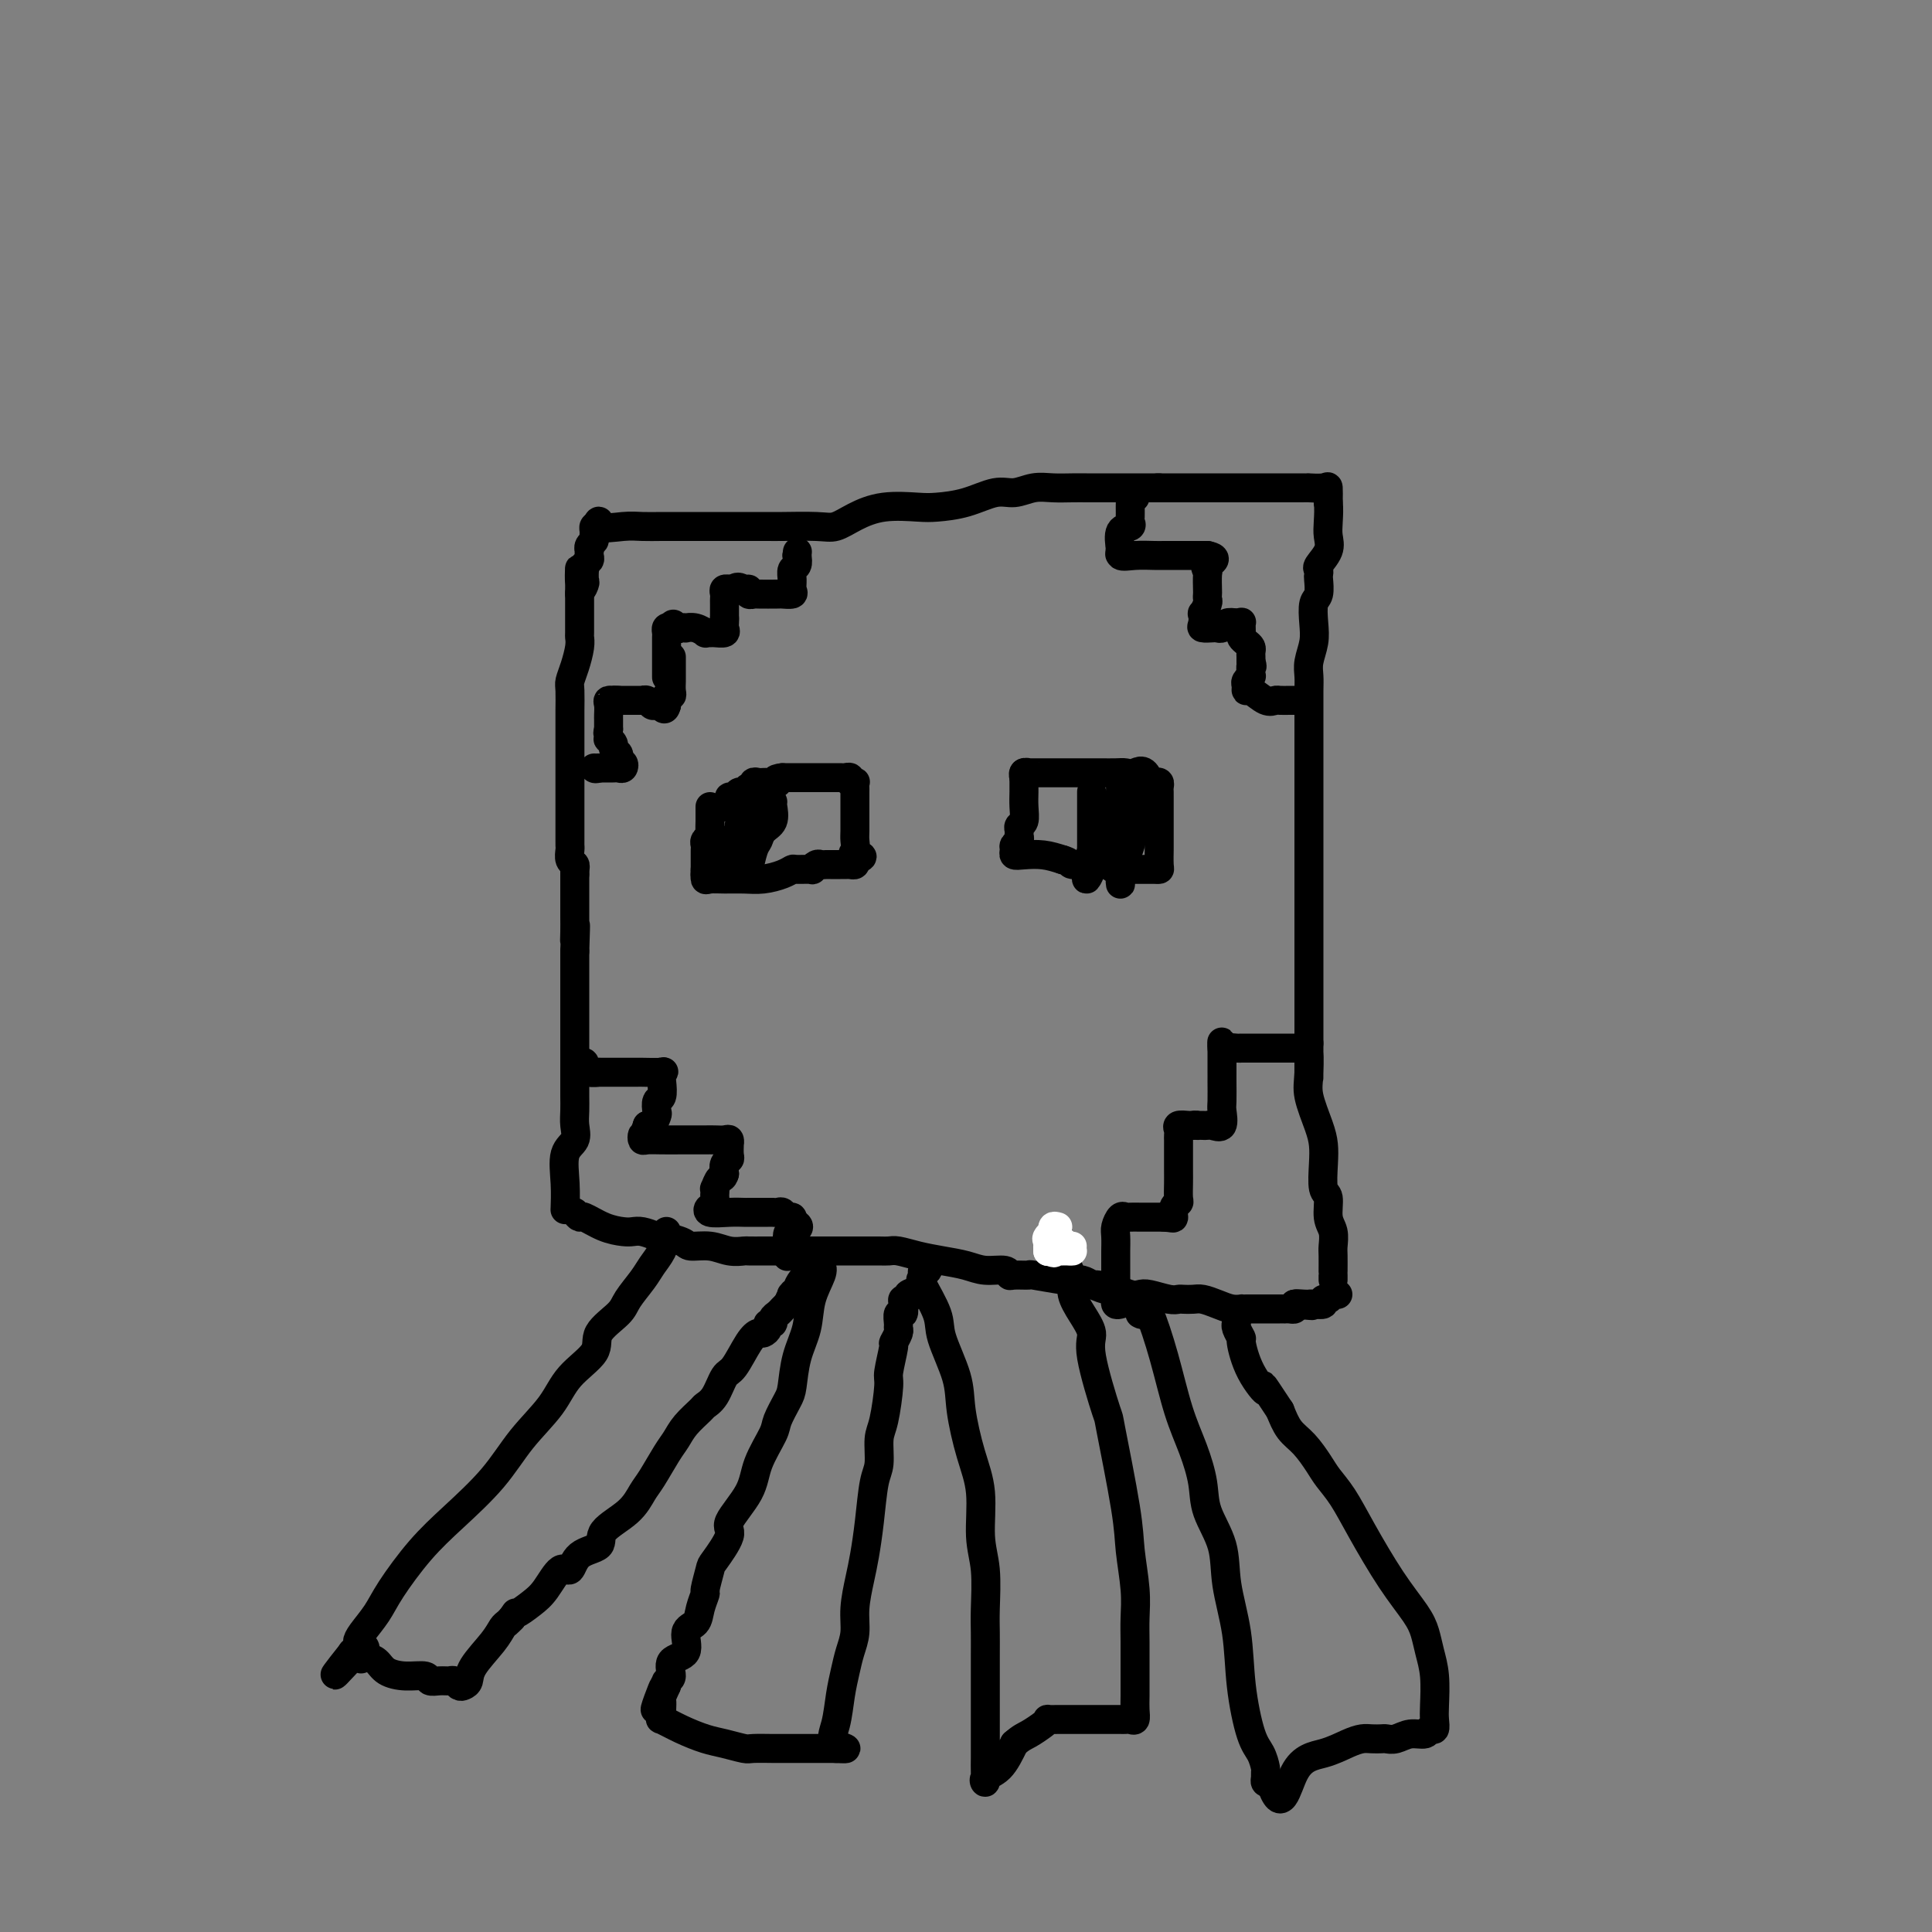 <svg viewBox='0 0 400 400' version='1.1' xmlns='http://www.w3.org/2000/svg' xmlns:xlink='http://www.w3.org/1999/xlink'><rect x="0" y="0" width="400" height="400" fill="#808080" stroke="none"/><g fill='none' stroke='#000000' stroke-width='6' stroke-linecap='round' stroke-linejoin='round'><path d='M117,250c-0.016,0.403 -0.033,0.807 0,0c0.033,-0.807 0.114,-2.824 0,-5c-0.114,-2.176 -0.423,-4.511 0,-6c0.423,-1.489 1.577,-2.131 2,-3c0.423,-0.869 0.113,-1.965 0,-3c-0.113,-1.035 -0.030,-2.011 0,-3c0.030,-0.989 0.008,-1.993 0,-3c-0.008,-1.007 -0.002,-2.016 0,-3c0.002,-0.984 0.001,-1.942 0,-3c-0.001,-1.058 -0.000,-2.214 0,-3c0.000,-0.786 0.000,-1.201 0,-2c-0.000,-0.799 -0.000,-1.981 0,-3c0.000,-1.019 0.000,-1.875 0,-3c-0.000,-1.125 -0.000,-2.518 0,-4c0.000,-1.482 0.000,-3.053 0,-4c-0.000,-0.947 -0.000,-1.271 0,-2c0.000,-0.729 0.000,-1.865 0,-3'/><path d='M119,197c0.309,-8.860 0.083,-4.510 0,-3c-0.083,1.510 -0.022,0.181 0,-1c0.022,-1.181 0.006,-2.215 0,-3c-0.006,-0.785 -0.002,-1.320 0,-2c0.002,-0.680 0.000,-1.506 0,-2c-0.000,-0.494 -0.000,-0.657 0,-1c0.000,-0.343 0.000,-0.866 0,-1c-0.000,-0.134 -0.000,0.122 0,0c0.000,-0.122 0.000,-0.620 0,-1c-0.000,-0.380 -0.000,-0.641 0,-1c0.000,-0.359 0.000,-0.817 0,-1c-0.000,-0.183 -0.000,-0.092 0,0'/><path d='M119,181c0.000,0.000 0.000,-1.000 0,-1'/><path d='M119,180c0.061,-0.350 0.212,-0.724 0,-1c-0.212,-0.276 -0.789,-0.454 -1,-1c-0.211,-0.546 -0.057,-1.461 0,-2c0.057,-0.539 0.015,-0.703 0,-1c-0.015,-0.297 -0.004,-0.727 0,-1c0.004,-0.273 0.001,-0.388 0,-1c-0.001,-0.612 -0.000,-1.720 0,-2c0.000,-0.280 0.000,0.268 0,0c-0.000,-0.268 -0.000,-1.351 0,-2c0.000,-0.649 0.000,-0.863 0,-1c-0.000,-0.137 -0.000,-0.196 0,-1c0.000,-0.804 0.000,-2.353 0,-3c-0.000,-0.647 -0.000,-0.393 0,-1c0.000,-0.607 0.000,-2.074 0,-3c-0.000,-0.926 -0.000,-1.310 0,-2c0.000,-0.690 0.000,-1.687 0,-3c-0.000,-1.313 -0.001,-2.942 0,-4c0.001,-1.058 0.003,-1.545 0,-2c-0.003,-0.455 -0.011,-0.877 0,-2c0.011,-1.123 0.041,-2.946 0,-4c-0.041,-1.054 -0.155,-1.340 0,-2c0.155,-0.660 0.577,-1.694 1,-3c0.423,-1.306 0.845,-2.885 1,-4c0.155,-1.115 0.041,-1.765 0,-2c-0.041,-0.235 -0.011,-0.056 0,-1c0.011,-0.944 0.003,-3.010 0,-4c-0.003,-0.990 -0.001,-0.905 0,-1c0.001,-0.095 0.000,-0.372 0,-1c-0.000,-0.628 -0.000,-1.608 0,-2c0.000,-0.392 0.000,-0.196 0,0'/><path d='M120,123c0.094,-9.278 -0.171,-3.974 0,-2c0.171,1.974 0.777,0.617 1,0c0.223,-0.617 0.064,-0.494 0,-1c-0.064,-0.506 -0.031,-1.641 0,-2c0.031,-0.359 0.061,0.057 0,0c-0.061,-0.057 -0.212,-0.589 0,-1c0.212,-0.411 0.788,-0.702 1,-1c0.212,-0.298 0.061,-0.605 0,-1c-0.061,-0.395 -0.030,-0.879 0,-1c0.030,-0.121 0.061,0.123 0,0c-0.061,-0.123 -0.213,-0.611 0,-1c0.213,-0.389 0.792,-0.679 1,-1c0.208,-0.321 0.045,-0.674 0,-1c-0.045,-0.326 0.026,-0.626 0,-1c-0.026,-0.374 -0.150,-0.821 0,-1c0.150,-0.179 0.575,-0.089 1,0'/><path d='M124,109c0.367,-2.166 -0.716,-0.580 0,0c0.716,0.580 3.232,0.155 5,0c1.768,-0.155 2.788,-0.042 4,0c1.212,0.042 2.616,0.011 4,0c1.384,-0.011 2.747,-0.003 4,0c1.253,0.003 2.396,0.001 3,0c0.604,-0.001 0.669,-0.000 1,0c0.331,0.000 0.927,0.000 2,0c1.073,-0.000 2.622,-0.000 4,0c1.378,0.000 2.584,0.002 4,0c1.416,-0.002 3.041,-0.006 4,0c0.959,0.006 1.250,0.022 3,0c1.750,-0.022 4.958,-0.083 7,0c2.042,0.083 2.918,0.310 4,0c1.082,-0.310 2.370,-1.157 4,-2c1.630,-0.843 3.601,-1.684 6,-2c2.399,-0.316 5.225,-0.108 7,0c1.775,0.108 2.498,0.116 4,0c1.502,-0.116 3.784,-0.357 6,-1c2.216,-0.643 4.368,-1.689 6,-2c1.632,-0.311 2.745,0.113 4,0c1.255,-0.113 2.654,-0.762 4,-1c1.346,-0.238 2.640,-0.064 4,0c1.360,0.064 2.785,0.017 4,0c1.215,-0.017 2.220,-0.005 3,0c0.780,0.005 1.335,0.001 2,0c0.665,-0.001 1.441,-0.000 2,0c0.559,0.000 0.903,0.000 2,0c1.097,-0.000 2.949,-0.000 4,0c1.051,0.000 1.300,0.000 2,0c0.700,-0.000 1.850,-0.000 3,0'/><path d='M240,101c3.975,0.000 0.912,0.000 0,0c-0.912,-0.000 0.326,-0.000 1,0c0.674,0.000 0.784,0.000 1,0c0.216,-0.000 0.538,-0.000 1,0c0.462,0.000 1.065,0.000 2,0c0.935,-0.000 2.201,-0.000 3,0c0.799,0.000 1.131,0.000 2,0c0.869,-0.000 2.275,-0.000 3,0c0.725,0.000 0.770,0.000 1,0c0.230,-0.000 0.644,-0.000 1,0c0.356,0.000 0.653,0.000 1,0c0.347,-0.000 0.743,-0.000 1,0c0.257,0.000 0.375,0.000 1,0c0.625,-0.000 1.758,-0.000 3,0c1.242,0.000 2.592,0.001 4,0c1.408,-0.001 2.875,-0.002 4,0c1.125,0.002 1.909,0.009 2,0c0.091,-0.009 -0.512,-0.033 0,0c0.512,0.033 2.138,0.124 3,0c0.862,-0.124 0.961,-0.464 1,0c0.039,0.464 0.020,1.732 0,3'/><path d='M275,104c0.163,1.225 0.072,2.786 0,4c-0.072,1.214 -0.124,2.080 0,3c0.124,0.920 0.425,1.894 0,3c-0.425,1.106 -1.577,2.345 -2,3c-0.423,0.655 -0.117,0.726 0,1c0.117,0.274 0.045,0.751 0,1c-0.045,0.249 -0.064,0.271 0,1c0.064,0.729 0.209,2.166 0,3c-0.209,0.834 -0.774,1.066 -1,2c-0.226,0.934 -0.113,2.570 0,4c0.113,1.430 0.226,2.655 0,4c-0.226,1.345 -0.793,2.812 -1,4c-0.207,1.188 -0.056,2.097 0,3c0.056,0.903 0.015,1.800 0,3c-0.015,1.200 -0.004,2.702 0,4c0.004,1.298 0.001,2.391 0,4c-0.001,1.609 -0.000,3.736 0,5c0.000,1.264 0.000,1.667 0,3c-0.000,1.333 -0.000,3.597 0,5c0.000,1.403 0.000,1.946 0,3c-0.000,1.054 -0.000,2.619 0,4c0.000,1.381 0.000,2.578 0,4c-0.000,1.422 -0.000,3.069 0,5c0.000,1.931 0.000,4.147 0,6c-0.000,1.853 -0.000,3.342 0,5c0.000,1.658 0.000,3.486 0,5c-0.000,1.514 -0.000,2.715 0,4c0.000,1.285 0.000,2.654 0,4c-0.000,1.346 -0.000,2.670 0,4c0.000,1.330 0.000,2.666 0,4c-0.000,1.334 -0.000,2.667 0,4'/><path d='M271,216c-0.008,12.778 -0.026,5.222 0,3c0.026,-2.222 0.098,0.889 0,3c-0.098,2.111 -0.367,3.221 0,5c0.367,1.779 1.370,4.228 2,6c0.630,1.772 0.886,2.866 1,4c0.114,1.134 0.087,2.309 0,4c-0.087,1.691 -0.234,3.899 0,5c0.234,1.101 0.847,1.094 1,2c0.153,0.906 -0.155,2.723 0,4c0.155,1.277 0.774,2.012 1,3c0.226,0.988 0.061,2.229 0,3c-0.061,0.771 -0.016,1.072 0,2c0.016,0.928 0.004,2.484 0,3c-0.004,0.516 -0.001,-0.006 0,0c0.001,0.006 0.000,0.540 0,1c-0.000,0.460 -0.000,0.846 0,1c0.000,0.154 0.000,0.077 0,0'/><path d='M119,251c0.402,0.475 0.804,0.951 1,1c0.196,0.049 0.187,-0.327 1,0c0.813,0.327 2.447,1.358 4,2c1.553,0.642 3.025,0.894 4,1c0.975,0.106 1.455,0.067 2,0c0.545,-0.067 1.156,-0.162 2,0c0.844,0.162 1.922,0.581 3,1'/><path d='M136,256c2.632,0.730 0.714,0.056 1,0c0.286,-0.056 2.778,0.507 4,1c1.222,0.493 1.176,0.917 2,1c0.824,0.083 2.518,-0.174 4,0c1.482,0.174 2.751,0.779 4,1c1.249,0.221 2.477,0.059 3,0c0.523,-0.059 0.339,-0.016 1,0c0.661,0.016 2.167,0.004 3,0c0.833,-0.004 0.995,-0.001 2,0c1.005,0.001 2.854,0.000 4,0c1.146,-0.000 1.590,-0.000 2,0c0.410,0.000 0.785,-0.000 2,0c1.215,0.000 3.270,0.000 5,0c1.730,-0.000 3.133,-0.001 4,0c0.867,0.001 1.196,0.003 2,0c0.804,-0.003 2.083,-0.012 3,0c0.917,0.012 1.473,0.044 2,0c0.527,-0.044 1.024,-0.166 2,0c0.976,0.166 2.429,0.618 4,1c1.571,0.382 3.258,0.695 5,1c1.742,0.305 3.539,0.604 5,1c1.461,0.396 2.585,0.891 4,1c1.415,0.109 3.120,-0.168 4,0c0.880,0.168 0.936,0.781 1,1c0.064,0.219 0.135,0.045 1,0c0.865,-0.045 2.525,0.040 3,0c0.475,-0.040 -0.235,-0.204 1,0c1.235,0.204 4.413,0.776 6,1c1.587,0.224 1.581,0.099 2,0c0.419,-0.099 1.263,-0.171 2,0c0.737,0.171 1.369,0.586 2,1'/><path d='M226,266c6.315,1.018 2.101,0.063 1,0c-1.101,-0.063 0.910,0.767 2,1c1.090,0.233 1.258,-0.130 2,0c0.742,0.130 2.058,0.753 3,1c0.942,0.247 1.508,0.119 2,0c0.492,-0.119 0.908,-0.228 2,0c1.092,0.228 2.858,0.792 4,1c1.142,0.208 1.660,0.058 2,0c0.340,-0.058 0.503,-0.026 1,0c0.497,0.026 1.328,0.045 2,0c0.672,-0.045 1.184,-0.156 2,0c0.816,0.156 1.934,0.578 3,1c1.066,0.422 2.078,0.845 3,1c0.922,0.155 1.753,0.041 2,0c0.247,-0.041 -0.088,-0.011 0,0c0.088,0.011 0.601,0.003 1,0c0.399,-0.003 0.683,-0.001 1,0c0.317,0.001 0.666,0.000 1,0c0.334,-0.000 0.654,-0.000 1,0c0.346,0.000 0.719,0.000 1,0c0.281,-0.000 0.470,-0.000 1,0c0.530,0.000 1.399,0.001 2,0c0.601,-0.001 0.932,-0.003 1,0c0.068,0.003 -0.126,0.011 0,0c0.126,-0.011 0.572,-0.041 1,0c0.428,0.041 0.836,0.155 1,0c0.164,-0.155 0.082,-0.577 0,-1'/><path d='M268,270c6.680,0.619 2.380,0.165 1,0c-1.380,-0.165 0.160,-0.043 1,0c0.840,0.043 0.981,0.008 1,0c0.019,-0.008 -0.083,0.013 0,0c0.083,-0.013 0.351,-0.060 1,0c0.649,0.060 1.680,0.226 2,0c0.320,-0.226 -0.072,-0.845 0,-1c0.072,-0.155 0.607,0.154 1,0c0.393,-0.154 0.644,-0.772 1,-1c0.356,-0.228 0.816,-0.065 1,0c0.184,0.065 0.092,0.033 0,0'/><path d='M139,136c0.000,0.333 0.000,0.666 0,1c-0.000,0.334 -0.000,0.670 0,1c0.000,0.330 0.001,0.653 0,1c-0.001,0.347 -0.004,0.719 0,1c0.004,0.281 0.015,0.472 0,1c-0.015,0.528 -0.057,1.395 0,2c0.057,0.605 0.211,0.949 0,1c-0.211,0.051 -0.789,-0.193 -1,0c-0.211,0.193 -0.057,0.821 0,1c0.057,0.179 0.016,-0.092 0,0c-0.016,0.092 -0.008,0.546 0,1'/><path d='M138,146c-0.394,1.546 -0.879,0.410 -1,0c-0.121,-0.410 0.121,-0.096 0,0c-0.121,0.096 -0.605,-0.027 -1,0c-0.395,0.027 -0.700,0.203 -1,0c-0.300,-0.203 -0.595,-0.787 -1,-1c-0.405,-0.213 -0.921,-0.057 -1,0c-0.079,0.057 0.280,0.015 0,0c-0.280,-0.015 -1.199,-0.004 -2,0c-0.801,0.004 -1.485,0.001 -2,0c-0.515,-0.001 -0.861,-0.000 -1,0c-0.139,0.000 -0.069,0.000 0,0'/><path d='M128,145c-1.713,-0.146 -0.995,-0.012 -1,0c-0.005,0.012 -0.733,-0.099 -1,0c-0.267,0.099 -0.071,0.408 0,1c0.071,0.592 0.019,1.468 0,2c-0.019,0.532 -0.005,0.720 0,1c0.005,0.280 0.001,0.651 0,1c-0.001,0.349 -0.001,0.674 0,1'/><path d='M126,151c-0.314,1.091 -0.099,0.817 0,1c0.099,0.183 0.083,0.823 0,1c-0.083,0.177 -0.232,-0.107 0,0c0.232,0.107 0.846,0.607 1,1c0.154,0.393 -0.151,0.679 0,1c0.151,0.321 0.759,0.678 1,1c0.241,0.322 0.114,0.608 0,1c-0.114,0.392 -0.216,0.890 0,1c0.216,0.110 0.748,-0.167 1,0c0.252,0.167 0.222,0.777 0,1c-0.222,0.223 -0.638,0.060 -1,0c-0.362,-0.060 -0.672,-0.016 -1,0c-0.328,0.016 -0.676,0.004 -1,0c-0.324,-0.004 -0.626,-0.001 -1,0c-0.374,0.001 -0.821,0.000 -1,0c-0.179,-0.000 -0.089,-0.000 0,0'/><path d='M124,159c-0.844,0.311 -0.956,0.089 -1,0c-0.044,-0.089 -0.022,-0.044 0,0'/><path d='M138,140c-0.000,0.202 -0.000,0.405 0,0c0.000,-0.405 0.000,-1.417 0,-2c-0.000,-0.583 -0.000,-0.737 0,-1c0.000,-0.263 0.000,-0.633 0,-1c-0.000,-0.367 -0.001,-0.729 0,-1c0.001,-0.271 0.003,-0.451 0,-1c-0.003,-0.549 -0.011,-1.467 0,-2c0.011,-0.533 0.041,-0.682 0,-1c-0.041,-0.318 -0.155,-0.805 0,-1c0.155,-0.195 0.577,-0.097 1,0'/><path d='M139,130c0.338,-1.547 0.685,-0.416 1,0c0.315,0.416 0.600,0.115 1,0c0.400,-0.115 0.915,-0.045 1,0c0.085,0.045 -0.261,0.065 0,0c0.261,-0.065 1.129,-0.214 2,0c0.871,0.214 1.743,0.790 2,1c0.257,0.210 -0.103,0.053 0,0c0.103,-0.053 0.669,-0.003 1,0c0.331,0.003 0.429,-0.041 1,0c0.571,0.041 1.617,0.166 2,0c0.383,-0.166 0.103,-0.621 0,-1c-0.103,-0.379 -0.029,-0.680 0,-1c0.029,-0.320 0.015,-0.660 0,-1'/><path d='M150,128c0.000,-0.720 0.000,-1.019 0,-1c-0.000,0.019 -0.001,0.355 0,0c0.001,-0.355 0.004,-1.402 0,-2c-0.004,-0.598 -0.016,-0.749 0,-1c0.016,-0.251 0.060,-0.603 0,-1c-0.060,-0.397 -0.222,-0.838 0,-1c0.222,-0.162 0.829,-0.044 1,0c0.171,0.044 -0.094,0.012 0,0c0.094,-0.012 0.547,-0.006 1,0'/><path d='M152,122c0.697,-0.912 1.441,-0.192 2,0c0.559,0.192 0.935,-0.145 1,0c0.065,0.145 -0.181,0.771 0,1c0.181,0.229 0.788,0.062 1,0c0.212,-0.062 0.029,-0.019 1,0c0.971,0.019 3.098,0.013 4,0c0.902,-0.013 0.581,-0.035 1,0c0.419,0.035 1.580,0.126 2,0c0.420,-0.126 0.099,-0.470 0,-1c-0.099,-0.530 0.025,-1.245 0,-2c-0.025,-0.755 -0.199,-1.549 0,-2c0.199,-0.451 0.771,-0.557 1,-1c0.229,-0.443 0.114,-1.221 0,-2'/><path d='M165,115c0.167,-1.333 0.083,-0.667 0,0'/><path d='M235,103c-0.423,-0.490 -0.846,-0.980 -1,-1c-0.154,-0.020 -0.039,0.429 0,1c0.039,0.571 0.003,1.264 0,2c-0.003,0.736 0.027,1.515 0,2c-0.027,0.485 -0.110,0.676 0,1c0.110,0.324 0.414,0.779 0,1c-0.414,0.221 -1.547,0.206 -2,1c-0.453,0.794 -0.227,2.397 0,4'/><path d='M232,114c-0.431,1.641 -0.009,0.244 0,0c0.009,-0.244 -0.395,0.667 0,1c0.395,0.333 1.590,0.089 3,0c1.410,-0.089 3.036,-0.024 4,0c0.964,0.024 1.267,0.006 2,0c0.733,-0.006 1.898,-0.002 3,0c1.102,0.002 2.143,0.000 3,0c0.857,-0.000 1.531,-0.000 2,0c0.469,0.000 0.735,0.000 1,0'/><path d='M250,115c2.785,0.551 0.746,1.429 0,2c-0.746,0.571 -0.200,0.836 0,1c0.200,0.164 0.055,0.228 0,1c-0.055,0.772 -0.018,2.253 0,3c0.018,0.747 0.019,0.759 0,1c-0.019,0.241 -0.057,0.712 0,1c0.057,0.288 0.210,0.392 0,1c-0.210,0.608 -0.781,1.718 -1,2c-0.219,0.282 -0.084,-0.264 0,0c0.084,0.264 0.117,1.340 0,2c-0.117,0.660 -0.383,0.905 0,1c0.383,0.095 1.415,0.039 2,0c0.585,-0.039 0.724,-0.062 1,0c0.276,0.062 0.690,0.209 1,0c0.310,-0.209 0.517,-0.774 1,-1c0.483,-0.226 1.241,-0.113 2,0'/><path d='M256,129c1.306,-0.109 1.072,-0.380 1,0c-0.072,0.380 0.019,1.411 0,2c-0.019,0.589 -0.149,0.735 0,1c0.149,0.265 0.576,0.648 1,1c0.424,0.352 0.846,0.672 1,1c0.154,0.328 0.042,0.665 0,1c-0.042,0.335 -0.012,0.667 0,1c0.012,0.333 0.006,0.666 0,1'/><path d='M259,137c0.463,1.421 0.120,0.972 0,1c-0.120,0.028 -0.018,0.532 0,1c0.018,0.468 -0.048,0.900 0,1c0.048,0.100 0.210,-0.133 0,0c-0.210,0.133 -0.793,0.632 -1,1c-0.207,0.368 -0.038,0.606 0,1c0.038,0.394 -0.054,0.943 0,1c0.054,0.057 0.256,-0.377 1,0c0.744,0.377 2.031,1.565 3,2c0.969,0.435 1.622,0.117 2,0c0.378,-0.117 0.483,-0.031 1,0c0.517,0.031 1.445,0.008 2,0c0.555,-0.008 0.736,-0.002 1,0c0.264,0.002 0.609,0.001 1,0c0.391,-0.001 0.826,-0.000 1,0c0.174,0.000 0.087,0.000 0,0'/><path d='M232,270c-0.423,0.117 -0.845,0.234 -1,0c-0.155,-0.234 -0.042,-0.820 0,-1c0.042,-0.180 0.011,0.047 0,-1c-0.011,-1.047 -0.004,-3.368 0,-5c0.004,-1.632 0.004,-2.574 0,-3c-0.004,-0.426 -0.012,-0.335 0,-1c0.012,-0.665 0.044,-2.087 0,-3c-0.044,-0.913 -0.162,-1.316 0,-2c0.162,-0.684 0.606,-1.647 1,-2c0.394,-0.353 0.739,-0.095 1,0c0.261,0.095 0.438,0.025 1,0c0.562,-0.025 1.509,-0.007 2,0c0.491,0.007 0.527,0.002 1,0c0.473,-0.002 1.385,-0.000 2,0c0.615,0.000 0.935,0.000 1,0c0.065,-0.000 -0.124,-0.000 0,0c0.124,0.000 0.562,0.000 1,0'/><path d='M241,252c1.862,0.107 2.015,0.373 2,0c-0.015,-0.373 -0.200,-1.385 0,-2c0.200,-0.615 0.786,-0.834 1,-1c0.214,-0.166 0.057,-0.278 0,-1c-0.057,-0.722 -0.016,-2.053 0,-3c0.016,-0.947 0.005,-1.510 0,-3c-0.005,-1.490 -0.003,-3.905 0,-5c0.003,-1.095 0.007,-0.868 0,-1c-0.007,-0.132 -0.027,-0.624 0,-1c0.027,-0.376 0.100,-0.637 0,-1c-0.100,-0.363 -0.373,-0.829 0,-1c0.373,-0.171 1.392,-0.049 2,0c0.608,0.049 0.804,0.024 1,0'/><path d='M247,233c0.703,-0.155 0.961,-0.042 1,0c0.039,0.042 -0.140,0.014 0,0c0.140,-0.014 0.598,-0.014 1,0c0.402,0.014 0.749,0.042 1,0c0.251,-0.042 0.407,-0.155 1,0c0.593,0.155 1.623,0.578 2,0c0.377,-0.578 0.101,-2.155 0,-3c-0.101,-0.845 -0.027,-0.956 0,-2c0.027,-1.044 0.007,-3.021 0,-4c-0.007,-0.979 -0.002,-0.959 0,-1c0.002,-0.041 0.001,-0.144 0,-1c-0.001,-0.856 -0.000,-2.467 0,-3c0.000,-0.533 0.000,0.010 0,0c-0.000,-0.010 -0.000,-0.574 0,-1c0.000,-0.426 0.000,-0.713 0,-1'/><path d='M253,217c-0.033,-2.475 -0.116,-0.663 0,0c0.116,0.663 0.429,0.178 1,0c0.571,-0.178 1.398,-0.048 2,0c0.602,0.048 0.977,0.013 1,0c0.023,-0.013 -0.308,-0.003 0,0c0.308,0.003 1.253,0.001 2,0c0.747,-0.001 1.296,-0.000 2,0c0.704,0.000 1.565,0.000 2,0c0.435,-0.000 0.445,-0.000 1,0c0.555,0.000 1.654,0.000 2,0c0.346,-0.000 -0.061,-0.000 0,0c0.061,0.000 0.591,0.000 1,0c0.409,-0.000 0.697,-0.000 1,0c0.303,0.000 0.620,0.000 1,0c0.380,-0.000 0.823,-0.000 1,0c0.177,0.000 0.089,0.000 0,0'/><path d='M120,220c0.436,-0.083 0.871,-0.166 1,0c0.129,0.166 -0.050,0.580 0,1c0.050,0.420 0.329,0.845 1,1c0.671,0.155 1.735,0.042 2,0c0.265,-0.042 -0.268,-0.011 0,0c0.268,0.011 1.336,0.003 2,0c0.664,-0.003 0.925,-0.000 1,0c0.075,0.000 -0.036,-0.001 1,0c1.036,0.001 3.220,0.005 4,0c0.780,-0.005 0.158,-0.019 1,0c0.842,0.019 3.150,0.070 4,0c0.850,-0.070 0.242,-0.260 0,0c-0.242,0.260 -0.116,0.972 0,2c0.116,1.028 0.224,2.374 0,3c-0.224,0.626 -0.781,0.532 -1,1c-0.219,0.468 -0.100,1.496 0,2c0.100,0.504 0.181,0.482 0,1c-0.181,0.518 -0.623,1.577 -1,2c-0.377,0.423 -0.688,0.212 -1,0'/><path d='M134,233c-0.684,2.094 -0.892,1.829 -1,2c-0.108,0.171 -0.114,0.778 0,1c0.114,0.222 0.348,0.060 1,0c0.652,-0.060 1.722,-0.016 3,0c1.278,0.016 2.766,0.005 4,0c1.234,-0.005 2.215,-0.002 3,0c0.785,0.002 1.373,0.005 2,0c0.627,-0.005 1.292,-0.017 2,0c0.708,0.017 1.457,0.064 2,0c0.543,-0.064 0.878,-0.238 1,0c0.122,0.238 0.029,0.889 0,1c-0.029,0.111 0.006,-0.318 0,0c-0.006,0.318 -0.053,1.384 0,2c0.053,0.616 0.207,0.781 0,1c-0.207,0.219 -0.773,0.491 -1,1c-0.227,0.509 -0.113,1.254 0,2'/><path d='M150,243c-0.321,1.184 -0.622,0.645 -1,1c-0.378,0.355 -0.833,1.606 -1,2c-0.167,0.394 -0.048,-0.067 0,0c0.048,0.067 0.024,0.663 0,1c-0.024,0.337 -0.047,0.416 0,1c0.047,0.584 0.163,1.673 0,2c-0.163,0.327 -0.606,-0.109 -1,0c-0.394,0.109 -0.741,0.761 0,1c0.741,0.239 2.569,0.064 4,0c1.431,-0.064 2.464,-0.017 3,0c0.536,0.017 0.574,0.005 1,0c0.426,-0.005 1.242,-0.001 2,0c0.758,0.001 1.460,-0.001 2,0c0.540,0.001 0.918,0.004 1,0c0.082,-0.004 -0.132,-0.016 0,0c0.132,0.016 0.610,0.060 1,0c0.390,-0.060 0.692,-0.222 1,0c0.308,0.222 0.621,0.829 1,1c0.379,0.171 0.822,-0.094 1,0c0.178,0.094 0.089,0.547 0,1'/><path d='M164,253c2.536,0.906 0.876,1.672 0,2c-0.876,0.328 -0.967,0.218 -1,1c-0.033,0.782 -0.009,2.457 0,3c0.009,0.543 0.002,-0.046 0,0c-0.002,0.046 -0.001,0.727 0,1c0.001,0.273 0.000,0.136 0,0'/><path d='M138,255c-0.017,-0.042 -0.034,-0.084 0,0c0.034,0.084 0.118,0.294 0,1c-0.118,0.706 -0.438,1.906 -1,3c-0.562,1.094 -1.367,2.081 -2,3c-0.633,0.919 -1.093,1.770 -2,3c-0.907,1.230 -2.259,2.837 -3,4c-0.741,1.163 -0.870,1.880 -2,3c-1.130,1.120 -3.260,2.642 -4,4c-0.740,1.358 -0.091,2.552 -1,4c-0.909,1.448 -3.375,3.152 -5,5c-1.625,1.848 -2.410,3.842 -4,6c-1.590,2.158 -3.984,4.481 -6,7c-2.016,2.519 -3.655,5.233 -6,8c-2.345,2.767 -5.395,5.588 -8,8c-2.605,2.412 -4.765,4.415 -7,7c-2.235,2.585 -4.545,5.753 -6,8c-1.455,2.247 -2.054,3.572 -3,5c-0.946,1.428 -2.240,2.957 -3,4c-0.760,1.043 -0.987,1.599 -1,2c-0.013,0.401 0.189,0.646 0,1c-0.189,0.354 -0.768,0.815 -1,1c-0.232,0.185 -0.116,0.092 0,0'/><path d='M73,342c-7.572,9.531 -1.501,2.360 1,0c2.501,-2.360 1.431,0.092 1,1c-0.431,0.908 -0.223,0.272 0,0c0.223,-0.272 0.463,-0.179 1,0c0.537,0.179 1.372,0.444 2,1c0.628,0.556 1.050,1.403 2,2c0.950,0.597 2.429,0.945 4,1c1.571,0.055 3.233,-0.182 4,0c0.767,0.182 0.639,0.785 1,1c0.361,0.215 1.210,0.044 2,0c0.790,-0.044 1.522,0.039 2,0c0.478,-0.039 0.703,-0.199 1,0c0.297,0.199 0.667,0.759 1,1c0.333,0.241 0.628,0.163 1,0c0.372,-0.163 0.821,-0.411 1,-1c0.179,-0.589 0.090,-1.520 1,-3c0.910,-1.480 2.821,-3.510 4,-5c1.179,-1.490 1.625,-2.440 2,-3c0.375,-0.560 0.679,-0.732 1,-1c0.321,-0.268 0.661,-0.634 1,-1'/><path d='M106,335c1.474,-2.147 0.661,-1.014 1,-1c0.339,0.014 1.832,-1.092 3,-2c1.168,-0.908 2.013,-1.618 3,-3c0.987,-1.382 2.117,-3.436 3,-4c0.883,-0.564 1.521,0.363 2,0c0.479,-0.363 0.800,-2.016 2,-3c1.200,-0.984 3.279,-1.300 4,-2c0.721,-0.700 0.084,-1.783 1,-3c0.916,-1.217 3.387,-2.566 5,-4c1.613,-1.434 2.370,-2.953 3,-4c0.630,-1.047 1.132,-1.622 2,-3c0.868,-1.378 2.101,-3.559 3,-5c0.899,-1.441 1.462,-2.141 2,-3c0.538,-0.859 1.050,-1.877 2,-3c0.950,-1.123 2.336,-2.353 3,-3c0.664,-0.647 0.604,-0.712 1,-1c0.396,-0.288 1.248,-0.799 2,-2c0.752,-1.201 1.406,-3.092 2,-4c0.594,-0.908 1.130,-0.835 2,-2c0.870,-1.165 2.074,-3.570 3,-5c0.926,-1.430 1.573,-1.885 2,-2c0.427,-0.115 0.636,0.110 1,0c0.364,-0.110 0.885,-0.554 1,-1c0.115,-0.446 -0.177,-0.893 0,-1c0.177,-0.107 0.821,0.126 1,0c0.179,-0.126 -0.107,-0.611 0,-1c0.107,-0.389 0.606,-0.682 1,-1c0.394,-0.318 0.684,-0.662 1,-1c0.316,-0.338 0.658,-0.669 1,-1'/><path d='M163,270c6.261,-7.901 2.414,-2.652 1,-1c-1.414,1.652 -0.394,-0.291 0,-1c0.394,-0.709 0.161,-0.182 0,0c-0.161,0.182 -0.250,0.021 0,0c0.250,-0.021 0.838,0.099 1,0c0.162,-0.099 -0.101,-0.418 0,-1c0.101,-0.582 0.566,-1.426 1,-2c0.434,-0.574 0.838,-0.878 1,-1c0.162,-0.122 0.081,-0.061 0,0'/><path d='M170,262c0.211,0.424 0.421,0.848 0,2c-0.421,1.152 -1.474,3.030 -2,5c-0.526,1.970 -0.527,4.030 -1,6c-0.473,1.970 -1.420,3.851 -2,6c-0.580,2.149 -0.793,4.566 -1,6c-0.207,1.434 -0.409,1.886 -1,3c-0.591,1.114 -1.572,2.890 -2,4c-0.428,1.110 -0.304,1.554 -1,3c-0.696,1.446 -2.211,3.894 -3,6c-0.789,2.106 -0.851,3.871 -2,6c-1.149,2.129 -3.384,4.624 -4,6c-0.616,1.376 0.386,1.634 0,3c-0.386,1.366 -2.159,3.839 -3,5c-0.841,1.161 -0.749,1.011 -1,2c-0.251,0.989 -0.846,3.116 -1,4c-0.154,0.884 0.134,0.524 0,1c-0.134,0.476 -0.688,1.789 -1,3c-0.312,1.211 -0.380,2.321 -1,3c-0.620,0.679 -1.792,0.927 -2,2c-0.208,1.073 0.546,2.970 0,4c-0.546,1.030 -2.394,1.194 -3,2c-0.606,0.806 0.029,2.256 0,3c-0.029,0.744 -0.723,0.784 -1,1c-0.277,0.216 -0.139,0.608 0,1'/><path d='M138,349c-4.094,9.302 -1.829,3.055 -1,1c0.829,-2.055 0.223,0.080 0,1c-0.223,0.920 -0.063,0.623 0,1c0.063,0.377 0.028,1.427 0,2c-0.028,0.573 -0.048,0.668 0,1c0.048,0.332 0.164,0.901 0,1c-0.164,0.099 -0.608,-0.271 0,0c0.608,0.271 2.268,1.183 4,2c1.732,0.817 3.535,1.539 5,2c1.465,0.461 2.592,0.659 4,1c1.408,0.341 3.099,0.823 4,1c0.901,0.177 1.014,0.047 2,0c0.986,-0.047 2.846,-0.013 4,0c1.154,0.013 1.600,0.003 2,0c0.400,-0.003 0.752,-0.001 1,0c0.248,0.001 0.392,0.000 1,0c0.608,-0.000 1.678,-0.000 3,0c1.322,0.000 2.894,0.000 4,0c1.106,-0.000 1.744,-0.000 2,0c0.256,0.000 0.128,0.000 0,0'/><path d='M173,362c4.190,0.246 1.164,-0.138 0,-1c-1.164,-0.862 -0.466,-2.200 0,-4c0.466,-1.800 0.698,-4.062 1,-6c0.302,-1.938 0.672,-3.554 1,-5c0.328,-1.446 0.613,-2.723 1,-4c0.387,-1.277 0.877,-2.554 1,-4c0.123,-1.446 -0.122,-3.062 0,-5c0.122,-1.938 0.611,-4.197 1,-6c0.389,-1.803 0.678,-3.151 1,-5c0.322,-1.849 0.677,-4.199 1,-7c0.323,-2.801 0.612,-6.054 1,-8c0.388,-1.946 0.873,-2.587 1,-4c0.127,-1.413 -0.106,-3.598 0,-5c0.106,-1.402 0.549,-2.020 1,-4c0.451,-1.980 0.909,-5.322 1,-7c0.091,-1.678 -0.186,-1.693 0,-3c0.186,-1.307 0.835,-3.907 1,-5c0.165,-1.093 -0.153,-0.679 0,-1c0.153,-0.321 0.777,-1.377 1,-2c0.223,-0.623 0.046,-0.815 0,-1c-0.046,-0.185 0.039,-0.365 0,-1c-0.039,-0.635 -0.202,-1.724 0,-2c0.202,-0.276 0.770,0.263 1,0c0.230,-0.263 0.121,-1.327 0,-2c-0.121,-0.673 -0.253,-0.957 0,-1c0.253,-0.043 0.890,0.153 1,0c0.110,-0.153 -0.308,-0.654 0,-1c0.308,-0.346 1.340,-0.536 2,-1c0.660,-0.464 0.947,-1.202 1,-2c0.053,-0.798 -0.128,-1.657 0,-2c0.128,-0.343 0.564,-0.172 1,0'/><path d='M192,263c0.929,-1.560 0.250,-0.958 0,-1c-0.250,-0.042 -0.071,-0.726 0,-1c0.071,-0.274 0.036,-0.137 0,0'/><path d='M191,265c-0.332,-0.159 -0.665,-0.318 0,1c0.665,1.318 2.327,4.115 3,6c0.673,1.885 0.356,2.860 1,5c0.644,2.140 2.248,5.446 3,8c0.752,2.554 0.650,4.357 1,7c0.350,2.643 1.151,6.128 2,9c0.849,2.872 1.744,5.132 2,8c0.256,2.868 -0.128,6.346 0,9c0.128,2.654 0.766,4.485 1,7c0.234,2.515 0.063,5.714 0,8c-0.063,2.286 -0.017,3.659 0,5c0.017,1.341 0.005,2.652 0,5c-0.005,2.348 -0.001,5.735 0,8c0.001,2.265 0.001,3.410 0,5c-0.001,1.590 -0.003,3.625 0,5c0.003,1.375 0.010,2.092 0,3c-0.010,0.908 -0.036,2.009 0,3c0.036,0.991 0.133,1.874 0,2c-0.133,0.126 -0.497,-0.505 0,-1c0.497,-0.495 1.856,-0.856 3,-2c1.144,-1.144 2.072,-3.072 3,-5'/><path d='M210,361c1.444,-1.276 2.054,-1.466 3,-2c0.946,-0.534 2.229,-1.411 3,-2c0.771,-0.589 1.031,-0.890 1,-1c-0.031,-0.110 -0.353,-0.029 0,0c0.353,0.029 1.379,0.008 2,0c0.621,-0.008 0.835,-0.002 2,0c1.165,0.002 3.282,0.000 5,0c1.718,-0.000 3.039,0.001 4,0c0.961,-0.001 1.564,-0.006 2,0c0.436,0.006 0.705,0.022 1,0c0.295,-0.022 0.615,-0.083 1,0c0.385,0.083 0.835,0.308 1,0c0.165,-0.308 0.044,-1.151 0,-2c-0.044,-0.849 -0.011,-1.704 0,-3c0.011,-1.296 -0.001,-3.034 0,-5c0.001,-1.966 0.013,-4.159 0,-6c-0.013,-1.841 -0.053,-3.329 0,-5c0.053,-1.671 0.199,-3.524 0,-6c-0.199,-2.476 -0.745,-5.577 -1,-8c-0.255,-2.423 -0.221,-4.170 -1,-9c-0.779,-4.830 -2.372,-12.742 -3,-16c-0.628,-3.258 -0.291,-1.863 -1,-4c-0.709,-2.137 -2.462,-7.807 -3,-11c-0.538,-3.193 0.140,-3.908 0,-5c-0.140,-1.092 -1.098,-2.561 -2,-4c-0.902,-1.439 -1.747,-2.850 -2,-4c-0.253,-1.150 0.086,-2.040 0,-3c-0.086,-0.960 -0.596,-1.988 -1,-3c-0.404,-1.012 -0.702,-2.006 -1,-3'/><path d='M220,259c-2.179,-8.595 -1.125,-3.583 -1,-2c0.125,1.583 -0.679,-0.262 -1,-1c-0.321,-0.738 -0.161,-0.369 0,0'/></g>
<g fill='none' stroke='#FFFFFF' stroke-width='6' stroke-linecap='round' stroke-linejoin='round'><path d='M219,254c-0.423,-0.120 -0.846,-0.240 -1,0c-0.154,0.240 -0.040,0.839 0,1c0.040,0.161 0.007,-0.115 0,0c-0.007,0.115 0.012,0.623 0,1c-0.012,0.377 -0.057,0.623 0,1c0.057,0.377 0.214,0.886 0,1c-0.214,0.114 -0.800,-0.165 -1,0c-0.200,0.165 -0.015,0.775 0,1c0.015,0.225 -0.138,0.064 0,0c0.138,-0.064 0.569,-0.032 1,0'/><path d='M218,259c-0.026,0.773 0.411,0.207 1,0c0.589,-0.207 1.332,-0.055 2,0c0.668,0.055 1.261,0.015 1,0c-0.261,-0.015 -1.376,-0.003 -2,0c-0.624,0.003 -0.756,-0.002 -1,0c-0.244,0.002 -0.601,0.012 -1,0c-0.399,-0.012 -0.839,-0.044 -1,0c-0.161,0.044 -0.043,0.166 0,0c0.043,-0.166 0.012,-0.619 0,-1c-0.012,-0.381 -0.006,-0.691 0,-1'/><path d='M217,257c-0.600,-0.541 -0.101,-0.892 0,-1c0.101,-0.108 -0.198,0.027 0,0c0.198,-0.027 0.893,-0.218 1,0c0.107,0.218 -0.374,0.843 0,1c0.374,0.157 1.603,-0.154 2,0c0.397,0.154 -0.038,0.773 0,1c0.038,0.227 0.549,0.061 1,0c0.451,-0.061 0.843,-0.017 1,0c0.157,0.017 0.078,0.009 0,0'/></g>
<g fill='none' stroke='#000000' stroke-width='6' stroke-linecap='round' stroke-linejoin='round'><path d='M236,272c0.381,0.198 0.763,0.395 1,0c0.237,-0.395 0.330,-1.384 1,0c0.670,1.384 1.918,5.141 3,9c1.082,3.859 2.000,7.821 3,11c1.000,3.179 2.084,5.574 3,8c0.916,2.426 1.664,4.882 2,7c0.336,2.118 0.260,3.899 1,6c0.740,2.101 2.295,4.523 3,7c0.705,2.477 0.560,5.008 1,8c0.440,2.992 1.467,6.444 2,10c0.533,3.556 0.574,7.215 1,11c0.426,3.785 1.239,7.697 2,10c0.761,2.303 1.471,2.999 2,4c0.529,1.001 0.877,2.307 1,3c0.123,0.693 0.023,0.773 0,1c-0.023,0.227 0.032,0.599 0,1c-0.032,0.401 -0.152,0.829 0,1c0.152,0.171 0.576,0.086 1,0'/><path d='M263,369c2.385,7.342 3.349,1.197 5,-2c1.651,-3.197 3.990,-3.445 6,-4c2.010,-0.555 3.690,-1.417 5,-2c1.310,-0.583 2.251,-0.887 3,-1c0.749,-0.113 1.305,-0.034 2,0c0.695,0.034 1.528,0.024 2,0c0.472,-0.024 0.585,-0.063 1,0c0.415,0.063 1.134,0.229 2,0c0.866,-0.229 1.878,-0.852 3,-1c1.122,-0.148 2.353,0.178 3,0c0.647,-0.178 0.710,-0.861 1,-1c0.290,-0.139 0.807,0.266 1,0c0.193,-0.266 0.063,-1.204 0,-2c-0.063,-0.796 -0.059,-1.449 0,-3c0.059,-1.551 0.174,-3.999 0,-6c-0.174,-2.001 -0.637,-3.555 -1,-5c-0.363,-1.445 -0.628,-2.781 -1,-4c-0.372,-1.219 -0.852,-2.322 -2,-4c-1.148,-1.678 -2.964,-3.932 -5,-7c-2.036,-3.068 -4.291,-6.950 -6,-10c-1.709,-3.050 -2.870,-5.266 -4,-7c-1.130,-1.734 -2.228,-2.984 -3,-4c-0.772,-1.016 -1.217,-1.798 -2,-3c-0.783,-1.202 -1.903,-2.824 -3,-4c-1.097,-1.176 -2.171,-1.908 -3,-3c-0.829,-1.092 -1.415,-2.546 -2,-4'/><path d='M265,292c-5.172,-7.875 -3.102,-4.561 -3,-4c0.102,0.561 -1.762,-1.629 -3,-4c-1.238,-2.371 -1.848,-4.923 -2,-6c-0.152,-1.077 0.155,-0.681 0,-1c-0.155,-0.319 -0.773,-1.355 -1,-2c-0.227,-0.645 -0.065,-0.899 0,-1c0.065,-0.101 0.032,-0.051 0,0'/><path d='M147,167c-0.002,0.250 -0.004,0.501 0,1c0.004,0.499 0.015,1.247 0,2c-0.015,0.753 -0.057,1.511 0,2c0.057,0.489 0.211,0.708 0,1c-0.211,0.292 -0.789,0.656 -1,1c-0.211,0.344 -0.057,0.669 0,1c0.057,0.331 0.015,0.667 0,1c-0.015,0.333 -0.004,0.664 0,1c0.004,0.336 0.001,0.678 0,1c-0.001,0.322 -0.000,0.625 0,1c0.000,0.375 0.000,0.821 0,1c-0.000,0.179 -0.000,0.089 0,0'/><path d='M146,180c-0.148,2.177 -0.017,1.119 0,1c0.017,-0.119 -0.079,0.701 0,1c0.079,0.299 0.332,0.077 1,0c0.668,-0.077 1.752,-0.010 3,0c1.248,0.010 2.661,-0.036 4,0c1.339,0.036 2.605,0.153 4,0c1.395,-0.153 2.919,-0.576 4,-1c1.081,-0.424 1.718,-0.849 2,-1c0.282,-0.151 0.208,-0.026 1,0c0.792,0.026 2.450,-0.046 3,0c0.550,0.046 -0.008,0.208 0,0c0.008,-0.208 0.580,-0.788 1,-1c0.420,-0.212 0.686,-0.057 1,0c0.314,0.057 0.676,0.015 1,0c0.324,-0.015 0.612,-0.004 1,0c0.388,0.004 0.877,0.001 1,0c0.123,-0.001 -0.121,0.001 0,0c0.121,-0.001 0.607,-0.003 1,0c0.393,0.003 0.693,0.011 1,0c0.307,-0.011 0.621,-0.041 1,0c0.379,0.041 0.823,0.155 1,0c0.177,-0.155 0.089,-0.577 0,-1'/><path d='M177,178c2.939,-0.812 0.788,-0.840 0,-1c-0.788,-0.160 -0.211,-0.450 0,-1c0.211,-0.550 0.057,-1.359 0,-2c-0.057,-0.641 -0.015,-1.113 0,-2c0.015,-0.887 0.004,-2.189 0,-3c-0.004,-0.811 0.000,-1.132 0,-2c-0.000,-0.868 -0.004,-2.284 0,-3c0.004,-0.716 0.016,-0.731 0,-1c-0.016,-0.269 -0.060,-0.790 0,-1c0.060,-0.210 0.223,-0.109 0,0c-0.223,0.109 -0.834,0.225 -1,0c-0.166,-0.225 0.112,-0.792 0,-1c-0.112,-0.208 -0.614,-0.056 -1,0c-0.386,0.056 -0.655,0.015 -1,0c-0.345,-0.015 -0.765,-0.004 -1,0c-0.235,0.004 -0.286,0.001 -1,0c-0.714,-0.001 -2.092,-0.000 -3,0c-0.908,0.000 -1.346,0.000 -2,0c-0.654,-0.000 -1.522,-0.000 -2,0c-0.478,0.000 -0.565,0.000 -1,0c-0.435,-0.000 -1.217,-0.000 -2,0'/><path d='M162,161c-2.328,0.226 -1.149,0.793 -1,1c0.149,0.207 -0.733,0.056 -1,0c-0.267,-0.056 0.082,-0.016 0,0c-0.082,0.016 -0.596,0.008 -1,0c-0.404,-0.008 -0.700,-0.017 -1,0c-0.300,0.017 -0.605,0.061 -1,0c-0.395,-0.061 -0.879,-0.228 -1,0c-0.121,0.228 0.123,0.850 0,1c-0.123,0.150 -0.611,-0.171 -1,0c-0.389,0.171 -0.678,0.833 -1,1c-0.322,0.167 -0.679,-0.162 -1,0c-0.321,0.162 -0.608,0.814 -1,1c-0.392,0.186 -0.889,-0.094 -1,0c-0.111,0.094 0.162,0.564 0,1c-0.162,0.436 -0.761,0.839 -1,1c-0.239,0.161 -0.120,0.081 0,0'/><path d='M160,166c-0.054,0.129 -0.108,0.259 0,1c0.108,0.741 0.379,2.095 0,3c-0.379,0.905 -1.408,1.362 -2,2c-0.592,0.638 -0.747,1.457 -1,2c-0.253,0.543 -0.604,0.808 -1,2c-0.396,1.192 -0.838,3.309 -1,4c-0.162,0.691 -0.043,-0.044 0,0c0.043,0.044 0.012,0.867 0,1c-0.012,0.133 -0.003,-0.424 0,-1c0.003,-0.576 0.001,-1.171 0,-2c-0.001,-0.829 -0.000,-1.892 0,-3c0.000,-1.108 0.000,-2.260 0,-3c-0.000,-0.740 -0.000,-1.069 0,-1c0.000,0.069 0.000,0.534 0,1'/><path d='M155,172c0.009,-1.143 0.033,-0.000 0,1c-0.033,1.000 -0.121,1.859 0,2c0.121,0.141 0.452,-0.434 1,-1c0.548,-0.566 1.312,-1.123 2,-2c0.688,-0.877 1.298,-2.073 1,-2c-0.298,0.073 -1.506,1.417 -2,2c-0.494,0.583 -0.276,0.405 -1,2c-0.724,1.595 -2.391,4.962 -3,6c-0.609,1.038 -0.160,-0.252 0,-1c0.160,-0.748 0.033,-0.953 0,-2c-0.033,-1.047 0.030,-2.936 0,-4c-0.030,-1.064 -0.151,-1.304 0,-2c0.151,-0.696 0.576,-1.848 1,-3'/><path d='M154,168c0.099,-2.045 -0.155,-1.158 0,-1c0.155,0.158 0.717,-0.412 1,0c0.283,0.412 0.287,1.806 0,3c-0.287,1.194 -0.864,2.187 -1,3c-0.136,0.813 0.170,1.446 0,2c-0.170,0.554 -0.815,1.031 -1,1c-0.185,-0.031 0.090,-0.569 0,-1c-0.090,-0.431 -0.546,-0.756 -1,-1c-0.454,-0.244 -0.905,-0.405 -1,0c-0.095,0.405 0.167,1.378 0,2c-0.167,0.622 -0.762,0.892 -1,1c-0.238,0.108 -0.119,0.054 0,0'/><path d='M212,160c0.001,0.352 0.001,0.704 0,1c-0.001,0.296 -0.004,0.538 0,1c0.004,0.462 0.015,1.146 0,2c-0.015,0.854 -0.057,1.878 0,3c0.057,1.122 0.212,2.342 0,3c-0.212,0.658 -0.793,0.754 -1,1c-0.207,0.246 -0.041,0.643 0,1c0.041,0.357 -0.043,0.674 0,1c0.043,0.326 0.212,0.662 0,1c-0.212,0.338 -0.805,0.678 -1,1c-0.195,0.322 0.009,0.625 0,1c-0.009,0.375 -0.229,0.822 0,1c0.229,0.178 0.908,0.086 2,0c1.092,-0.086 2.598,-0.168 4,0c1.402,0.168 2.701,0.584 4,1'/><path d='M220,178c1.823,0.537 1.379,0.880 2,1c0.621,0.120 2.306,0.018 3,0c0.694,-0.018 0.396,0.048 1,0c0.604,-0.048 2.108,-0.209 3,0c0.892,0.209 1.170,0.788 2,1c0.830,0.212 2.211,0.057 3,0c0.789,-0.057 0.985,-0.015 1,0c0.015,0.015 -0.151,0.004 0,0c0.151,-0.004 0.619,-0.001 1,0c0.381,0.001 0.677,-0.001 1,0c0.323,0.001 0.675,0.003 1,0c0.325,-0.003 0.623,-0.011 1,0c0.377,0.011 0.833,0.042 1,0c0.167,-0.042 0.045,-0.157 0,-1c-0.045,-0.843 -0.012,-2.415 0,-3c0.012,-0.585 0.003,-0.184 0,-1c-0.003,-0.816 -0.001,-2.848 0,-4c0.001,-1.152 0.000,-1.422 0,-2c-0.000,-0.578 -0.000,-1.464 0,-2c0.000,-0.536 0.001,-0.722 0,-1c-0.001,-0.278 -0.003,-0.649 0,-1c0.003,-0.351 0.012,-0.682 0,-1c-0.012,-0.318 -0.044,-0.621 0,-1c0.044,-0.379 0.166,-0.833 0,-1c-0.166,-0.167 -0.619,-0.048 -1,0c-0.381,0.048 -0.691,0.024 -1,0'/><path d='M238,162c-0.889,-3.238 -2.110,-2.332 -3,-2c-0.890,0.332 -1.449,0.089 -2,0c-0.551,-0.089 -1.096,-0.024 -2,0c-0.904,0.024 -2.168,0.006 -3,0c-0.832,-0.006 -1.232,-0.002 -2,0c-0.768,0.002 -1.905,0.000 -3,0c-1.095,-0.000 -2.147,-0.000 -3,0c-0.853,0.000 -1.506,0.000 -2,0c-0.494,-0.000 -0.830,-0.001 -1,0c-0.170,0.001 -0.175,0.004 -1,0c-0.825,-0.004 -2.470,-0.015 -3,0c-0.530,0.015 0.054,0.056 0,0c-0.054,-0.056 -0.745,-0.207 -1,0c-0.255,0.207 -0.073,0.774 0,1c0.073,0.226 0.036,0.113 0,0'/><path d='M226,164c0.000,-0.068 0.000,-0.137 0,0c-0.000,0.137 -0.000,0.478 0,1c0.000,0.522 0.001,1.223 0,2c-0.001,0.777 -0.004,1.628 0,3c0.004,1.372 0.015,3.264 0,5c-0.015,1.736 -0.057,3.316 0,4c0.057,0.684 0.214,0.472 0,1c-0.214,0.528 -0.799,1.795 -1,2c-0.201,0.205 -0.016,-0.652 0,-1c0.016,-0.348 -0.136,-0.188 0,-1c0.136,-0.812 0.558,-2.595 1,-4c0.442,-1.405 0.902,-2.432 1,-3c0.098,-0.568 -0.166,-0.676 0,-1c0.166,-0.324 0.762,-0.865 1,-1c0.238,-0.135 0.116,0.136 0,0c-0.116,-0.136 -0.227,-0.677 0,-1c0.227,-0.323 0.793,-0.427 1,-1c0.207,-0.573 0.056,-1.616 0,-2c-0.056,-0.384 -0.016,-0.110 0,0c0.016,0.110 0.008,0.055 0,0'/><path d='M229,167c0.614,-1.505 0.149,2.232 0,4c-0.149,1.768 0.016,1.567 0,2c-0.016,0.433 -0.215,1.501 0,2c0.215,0.499 0.842,0.429 1,0c0.158,-0.429 -0.154,-1.217 0,-2c0.154,-0.783 0.773,-1.560 1,-2c0.227,-0.440 0.061,-0.541 0,-1c-0.061,-0.459 -0.016,-1.276 0,-1c0.016,0.276 0.003,1.644 0,3c-0.003,1.356 0.003,2.699 0,3c-0.003,0.301 -0.015,-0.440 0,-1c0.015,-0.560 0.056,-0.940 0,-2c-0.056,-1.060 -0.211,-2.800 0,-4c0.211,-1.200 0.788,-1.862 1,-3c0.212,-1.138 0.061,-2.754 0,-3c-0.061,-0.246 -0.030,0.877 0,2'/><path d='M232,164c0.156,-0.958 0.046,2.148 0,3c-0.046,0.852 -0.026,-0.549 0,0c0.026,0.549 0.060,3.047 0,4c-0.060,0.953 -0.212,0.361 0,0c0.212,-0.361 0.789,-0.492 1,-1c0.211,-0.508 0.056,-1.394 0,-2c-0.056,-0.606 -0.014,-0.931 0,-1c0.014,-0.069 -0.000,0.119 0,0c0.000,-0.119 0.014,-0.546 0,0c-0.014,0.546 -0.057,2.066 0,4c0.057,1.934 0.215,4.281 0,6c-0.215,1.719 -0.801,2.811 -1,4c-0.199,1.189 -0.011,2.475 0,2c0.011,-0.475 -0.155,-2.711 0,-4c0.155,-1.289 0.630,-1.630 1,-2c0.370,-0.370 0.635,-0.769 1,-2c0.365,-1.231 0.829,-3.293 1,-4c0.171,-0.707 0.049,-0.059 0,0c-0.049,0.059 -0.024,-0.470 0,-1'/><path d='M235,170c0.464,-1.455 0.124,0.407 0,1c-0.124,0.593 -0.033,-0.082 0,0c0.033,0.082 0.009,0.923 0,1c-0.009,0.077 -0.002,-0.610 0,-1c0.002,-0.390 0.001,-0.484 0,-1c-0.001,-0.516 -0.000,-1.456 0,-3c0.000,-1.544 0.000,-3.693 0,-4c-0.000,-0.307 -0.000,1.226 0,2c0.000,0.774 0.000,0.787 0,1c-0.000,0.213 -0.000,0.626 0,1c0.000,0.374 0.000,0.708 0,1c-0.000,0.292 -0.000,0.540 0,1c0.000,0.460 0.000,1.131 0,1c-0.000,-0.131 -0.000,-1.066 0,-2'/><path d='M235,168c0.000,0.607 0.000,-0.375 0,-1c0.000,-0.625 0.000,-0.893 0,-1c0.000,-0.107 0.000,-0.054 0,0'/><path d='M235,167c-0.222,0.200 -0.444,0.400 0,1c0.444,0.600 1.556,1.600 2,2c0.444,0.400 0.222,0.200 0,0'/></g>
</svg>
